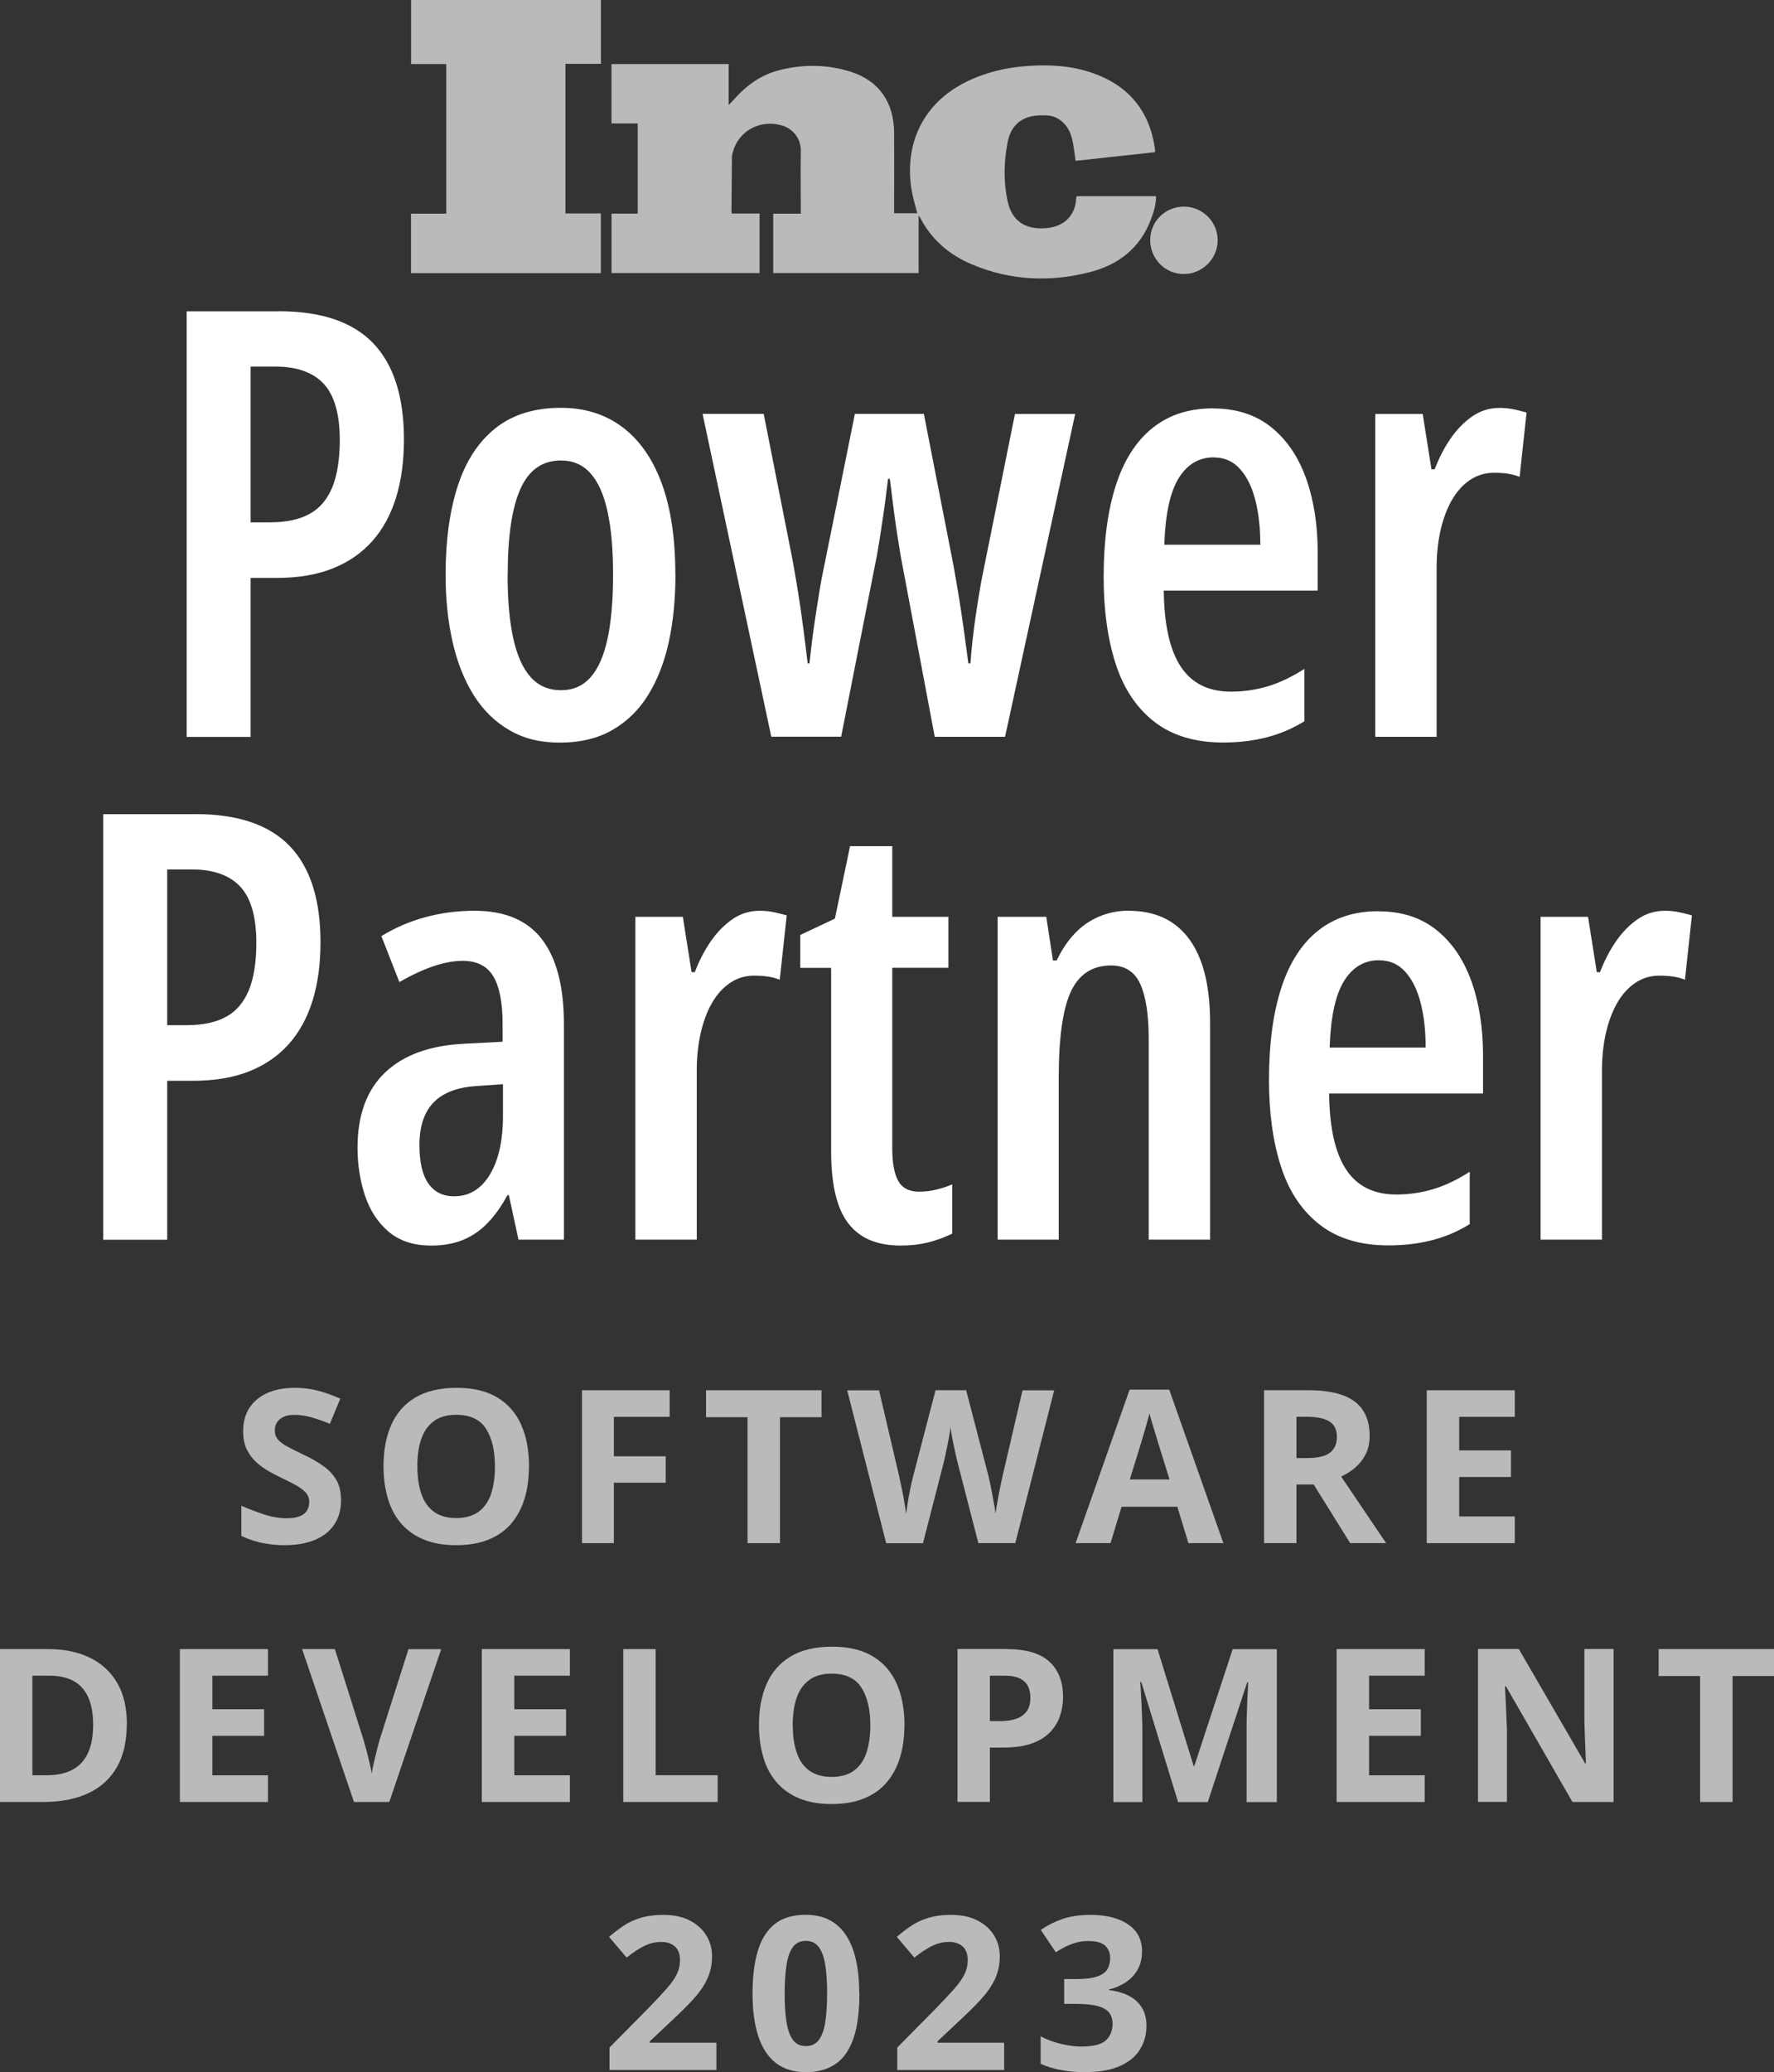 <svg xmlns="http://www.w3.org/2000/svg" id="Layer_2" viewBox="0 0 198.82 232.16"><rect x="0" y="0" width="198.82" height="232.16" fill="#333333" stroke="none"/><defs><style>.cls-1{fill:#bababa;}.cls-1,.cls-2{stroke-width:0px;}.cls-2{fill:#fff;}</style></defs><g id="Layer_1-2"><path class="cls-2" d="M21.9,91.21c4.76,0,8.29,1.2,10.58,3.59,2.29,2.39,3.44,5.98,3.44,10.76,0,2.44-.29,4.61-.88,6.52-.59,1.91-1.47,3.54-2.66,4.88-1.19,1.34-2.67,2.36-4.45,3.07-1.78.71-3.88,1.06-6.29,1.06h-2.9v17.81h-7.17v-47.68h10.34ZM21.48,97.41h-2.74v17.45h2.19c1.78,0,3.24-.31,4.39-.93s1.99-1.61,2.56-2.97c.56-1.36.85-3.14.85-5.33,0-2.89-.6-4.98-1.79-6.28-1.2-1.29-3.01-1.94-5.45-1.94Z"></path><path class="cls-2" d="M53.18,102.04c3.41,0,5.94,1.07,7.57,3.21,1.63,2.14,2.45,5.3,2.45,9.47v24.17h-5.09l-1.08-4.99h-.16c-.65,1.22-1.39,2.25-2.2,3.1-.81.85-1.73,1.48-2.76,1.91-1.02.42-2.22.64-3.59.64-1.96,0-3.54-.52-4.76-1.55-1.22-1.03-2.1-2.39-2.66-4.06-.55-1.67-.83-3.46-.83-5.35,0-3.67,1.04-6.49,3.11-8.45,2.08-1.96,5.03-3.02,8.85-3.2l4.3-.23v-1.96c0-2.41-.35-4.2-1.04-5.36-.7-1.16-1.84-1.74-3.42-1.74-1,0-2.09.2-3.26.59-1.17.39-2.46.99-3.85,1.79l-2.02-5.15c1.52-.93,3.16-1.64,4.92-2.12,1.76-.48,3.6-.72,5.51-.72ZM56.37,121.47l-2.87.2c-2.2.13-3.83.74-4.89,1.83-1.07,1.09-1.6,2.69-1.6,4.79,0,1.94.34,3.38,1.01,4.32.67.95,1.63,1.42,2.87,1.42,1.7,0,3.03-.81,4.01-2.43.98-1.62,1.47-3.82,1.47-6.6v-3.52Z"></path><path class="cls-2" d="M85.14,102.04c.48,0,.96.04,1.43.13.48.09,1.01.22,1.6.39l-.78,7.21c-.41-.17-.86-.29-1.34-.36-.48-.07-.99-.1-1.53-.1-1,0-1.9.27-2.71.82-.8.54-1.48,1.3-2.04,2.28-.55.98-.98,2.14-1.27,3.47-.29,1.34-.43,2.8-.41,4.39v18.62h-6.88v-36.17h5.32l.98,6.2h.36c.48-1.26,1.07-2.41,1.78-3.44.71-1.03,1.52-1.86,2.43-2.49.91-.63,1.94-.95,3.07-.95Z"></path><path class="cls-2" d="M103.07,133.51c.59,0,1.19-.07,1.79-.21.61-.14,1.23-.34,1.86-.6v5.51c-.83.41-1.72.74-2.67.98-.96.24-1.99.36-3.1.36-1.83,0-3.32-.39-4.47-1.16-1.15-.77-2-1.93-2.53-3.47-.53-1.54-.8-3.49-.8-5.84v-20.64h-3.46v-3.69l3.88-1.83,1.7-8.12h4.73v7.92h6.29v5.71h-6.29v20.19c0,1.65.22,2.88.67,3.69.45.8,1.24,1.21,2.4,1.21Z"></path><path class="cls-2" d="M126.49,102.04c2.96,0,5.22,1.05,6.78,3.16s2.35,5.24,2.35,9.39v24.3h-6.88v-22.5c0-2.72-.32-4.77-.95-6.15-.63-1.38-1.72-2.07-3.26-2.07-2.09,0-3.59.97-4.5,2.9s-1.37,5.13-1.37,9.59v18.23h-6.85v-36.17h5.45l.75,4.89h.42c.54-1.15,1.2-2.14,1.97-2.97.77-.83,1.67-1.47,2.71-1.92s2.16-.69,3.38-.69Z"></path><path class="cls-2" d="M154.47,102.1c2.59,0,4.75.69,6.49,2.07,1.74,1.38,3.05,3.29,3.93,5.72.88,2.44,1.32,5.23,1.32,8.38v4.24h-17.25c.04,3.83.68,6.67,1.91,8.53,1.23,1.86,3.1,2.79,5.63,2.79,1.41,0,2.78-.2,4.09-.59,1.32-.39,2.69-1.04,4.13-1.96v5.87c-1.35.83-2.77,1.43-4.27,1.81-1.5.38-3.11.57-4.83.57-3.15,0-5.72-.77-7.71-2.32-1.99-1.54-3.44-3.71-4.34-6.49-.9-2.78-1.35-6.02-1.35-9.72,0-4.04.46-7.47,1.37-10.29s2.28-4.96,4.11-6.42c1.83-1.47,4.09-2.2,6.78-2.2ZM154.57,107.58c-1.67,0-2.99.78-3.95,2.35-.96,1.57-1.49,4.04-1.6,7.44h10.76c0-1.89-.19-3.57-.57-5.04-.38-1.47-.96-2.62-1.73-3.47-.77-.85-1.74-1.27-2.92-1.27Z"></path><path class="cls-2" d="M186.59,102.04c.48,0,.96.04,1.43.13.48.09,1.01.22,1.6.39l-.78,7.21c-.41-.17-.86-.29-1.34-.36-.48-.07-.99-.1-1.53-.1-1,0-1.9.27-2.71.82-.8.54-1.48,1.3-2.04,2.28-.55.98-.98,2.14-1.27,3.47-.29,1.34-.43,2.8-.41,4.39v18.62h-6.88v-36.17h5.32l.98,6.2h.36c.48-1.26,1.07-2.41,1.78-3.44.71-1.03,1.52-1.86,2.43-2.49.91-.63,1.94-.95,3.07-.95Z"></path><path class="cls-2" d="M31.25,34.87c4.76,0,8.29,1.2,10.58,3.59,2.29,2.39,3.44,5.98,3.44,10.76,0,2.44-.29,4.61-.88,6.52-.59,1.91-1.47,3.54-2.66,4.88-1.19,1.34-2.67,2.36-4.45,3.07-1.78.71-3.88,1.06-6.29,1.06h-2.9v17.81h-7.17v-47.68h10.34ZM30.83,41.07h-2.74v17.45h2.19c1.78,0,3.24-.31,4.39-.93s1.99-1.61,2.56-2.97c.56-1.36.85-3.14.85-5.33,0-2.89-.6-4.98-1.79-6.28-1.2-1.29-3.01-1.94-5.45-1.94Z"></path><path class="cls-2" d="M75.7,64.38c0,2.7-.24,5.19-.73,7.47-.49,2.28-1.26,4.27-2.3,5.97s-2.39,3.02-4.03,3.96c-1.64.95-3.6,1.42-5.89,1.42s-4.07-.47-5.67-1.4c-1.61-.93-2.94-2.24-4-3.93-1.05-1.68-1.84-3.67-2.36-5.97-.52-2.29-.78-4.8-.78-7.52,0-3.8.45-7.1,1.35-9.9.9-2.79,2.31-4.96,4.22-6.49,1.91-1.53,4.37-2.3,7.37-2.3,2.65,0,4.94.72,6.86,2.15,1.92,1.44,3.4,3.54,4.42,6.31s1.53,6.18,1.53,10.22ZM56.89,64.45c0,2.8.21,5.17.64,7.09.42,1.92,1.08,3.37,1.96,4.34.88.97,2.01,1.45,3.38,1.45s2.45-.48,3.31-1.44c.86-.96,1.49-2.4,1.91-4.32.41-1.92.62-4.32.62-7.19s-.21-5.16-.62-7.06c-.41-1.9-1.05-3.33-1.91-4.29-.86-.96-1.96-1.44-3.31-1.44-2.09,0-3.6,1.07-4.55,3.2-.95,2.13-1.42,5.35-1.42,9.65Z"></path><path class="cls-2" d="M104.76,82.55l-3.82-20.28c-.11-.67-.22-1.38-.34-2.12-.12-.74-.23-1.48-.33-2.22-.1-.74-.19-1.47-.28-2.19-.09-.72-.17-1.41-.26-2.09h-.2c-.09.72-.18,1.45-.28,2.2-.1.75-.2,1.5-.31,2.23-.11.74-.22,1.46-.33,2.17s-.22,1.36-.33,1.97l-4.01,20.32h-7.83l-7.7-36.17h6.85l3.23,16.34c.22,1.2.43,2.45.64,3.75.21,1.3.4,2.62.57,3.95.17,1.33.34,2.63.49,3.91h.2c.09-.8.18-1.64.29-2.51.11-.87.23-1.77.38-2.71.14-.93.29-1.91.46-2.92.16-1.01.36-2.06.6-3.15l3.36-16.66h7.73l3.29,16.83c.2,1.07.39,2.2.59,3.41.2,1.21.39,2.46.57,3.75.18,1.29.36,2.61.54,3.96h.23c.06-.87.15-1.79.26-2.77.11-.98.24-2.01.41-3.08.16-1.08.34-2.18.54-3.31l3.78-18.78h6.75l-7.86,36.17h-7.89Z"></path><path class="cls-2" d="M135.94,45.76c2.59,0,4.75.69,6.49,2.07,1.74,1.38,3.05,3.29,3.93,5.72.88,2.44,1.32,5.23,1.32,8.38v4.24h-17.25c.04,3.83.68,6.67,1.91,8.53,1.23,1.86,3.1,2.79,5.63,2.79,1.41,0,2.78-.2,4.09-.59,1.32-.39,2.69-1.04,4.13-1.96v5.87c-1.35.83-2.77,1.43-4.27,1.81-1.5.38-3.11.57-4.83.57-3.15,0-5.72-.77-7.71-2.32-1.99-1.54-3.44-3.71-4.34-6.49-.9-2.78-1.35-6.02-1.35-9.72,0-4.04.46-7.47,1.37-10.29s2.28-4.96,4.11-6.42c1.83-1.47,4.09-2.2,6.78-2.2ZM136.04,51.24c-1.67,0-2.99.78-3.95,2.35-.96,1.57-1.49,4.04-1.6,7.44h10.76c0-1.89-.19-3.57-.57-5.04-.38-1.47-.96-2.62-1.73-3.47-.77-.85-1.74-1.27-2.92-1.27Z"></path><path class="cls-2" d="M168.06,45.7c.48,0,.96.04,1.43.13.48.09,1.01.22,1.6.39l-.78,7.21c-.41-.17-.86-.29-1.34-.36-.48-.07-.99-.1-1.53-.1-1,0-1.9.27-2.71.82-.8.54-1.48,1.3-2.04,2.28-.55.98-.98,2.14-1.27,3.47-.29,1.34-.43,2.8-.41,4.39v18.62h-6.88v-36.17h5.32l.98,6.2h.36c.48-1.26,1.07-2.41,1.78-3.44.71-1.03,1.52-1.86,2.43-2.49.91-.63,1.94-.95,3.07-.95Z"></path><g id="MXPsu6.tif"><path class="cls-1" d="M86.66,30.6v-6.66h3.09c0-.19,0-.35,0-.51,0-2.17-.04-4.34,0-6.51.02-1.35-.82-2.53-2.24-2.9-2.45-.64-4.81.71-5.41,3.14-.04.14-.06.29-.07.43-.02,1.99-.04,3.99-.05,5.98,0,.1.02.2.03.35h3.12v6.67h-16.59v-6.66h2.93v-10.1h-2.94v-6.65h13.13v4.59c.26-.27.43-.44.59-.62,1.41-1.59,3.07-2.8,5.17-3.31,2.68-.66,5.36-.63,7.99.22,3.12,1.01,4.79,3.43,4.8,6.86.01,2.82,0,5.64,0,8.46,0,.16,0,.32,0,.51h2.59c-.22-.89-.5-1.78-.65-2.69-.79-5.03,1.24-9.61,6.14-12.03,2.17-1.07,4.47-1.61,6.88-1.78,2.51-.18,4.98-.03,7.37.82,4.03,1.44,6.33,4.3,6.91,8.54.01.09,0,.17,0,.3-2.97.32-5.92.65-8.9.97-.11-.71-.18-1.39-.31-2.07-.16-.82-.44-1.59-1.06-2.19-.55-.54-1.22-.83-1.99-.84-.54,0-1.1,0-1.63.12-1.53.35-2.35,1.44-2.63,2.89-.43,2.2-.47,4.43,0,6.63.55,2.52,2.38,3.26,4.66,2.96,1.69-.23,2.94-1.42,3.02-3.27,0-.09.03-.17.05-.27h8.9c.02.96-.28,1.82-.6,2.67-1.2,3.13-3.56,4.98-6.71,5.81-4.51,1.18-8.98.99-13.3-.83-2.54-1.06-4.55-2.77-5.83-5.25-.03-.05-.06-.1-.17-.24v6.45h-16.3Z"></path><path class="cls-1" d="M46.07,0h21.28v7.15h-3.98v16.76h3.97v6.69h-21.28v-6.66h3.95V7.18h-3.94V0Z"></path><path class="cls-1" d="M128.91,26.9c0-2.09,1.66-3.74,3.77-3.75,2.1,0,3.8,1.7,3.79,3.79-.01,2.06-1.73,3.76-3.79,3.76-2.1,0-3.77-1.69-3.77-3.81Z"></path></g><path class="cls-1" d="M80.29,231.92h-11.98v-2.52l4.3-4.35c.87-.89,1.56-1.63,2.09-2.23s.91-1.14,1.15-1.63.36-1.02.36-1.58c0-.68-.19-1.19-.57-1.53s-.88-.51-1.52-.51c-.66,0-1.31.15-1.93.46s-1.28.74-1.96,1.3l-1.97-2.33c.49-.42,1.01-.82,1.56-1.2s1.19-.68,1.92-.91,1.61-.35,2.63-.35c1.12,0,2.09.2,2.9.61s1.43.96,1.87,1.66.66,1.49.66,2.37c0,.95-.19,1.81-.56,2.59s-.92,1.55-1.63,2.32-1.58,1.61-2.58,2.54l-2.2,2.07v.16h7.46v3.05Z"></path><path class="cls-1" d="M96.32,223.36c0,1.38-.11,2.62-.32,3.7s-.56,2.01-1.03,2.77-1.09,1.34-1.86,1.73-1.7.6-2.79.6c-1.38,0-2.5-.35-3.39-1.05s-1.54-1.71-1.96-3.02-.63-2.89-.63-4.73.19-3.44.58-4.75,1.02-2.33,1.89-3.03,2.04-1.05,3.5-1.05c1.37,0,2.49.35,3.38,1.05s1.54,1.71,1.97,3.02.64,2.9.64,4.76ZM87.94,223.36c0,1.3.07,2.39.22,3.26s.39,1.53.73,1.96.82.66,1.43.66,1.08-.22,1.42-.65.6-1.09.74-1.96.22-1.96.22-3.28-.07-2.39-.22-3.27-.4-1.53-.74-1.97-.82-.66-1.42-.66-1.09.22-1.43.66-.59,1.1-.73,1.97-.22,1.96-.22,3.27Z"></path><path class="cls-1" d="M112.54,231.92h-11.98v-2.52l4.3-4.35c.87-.89,1.56-1.63,2.09-2.23s.91-1.14,1.15-1.63.36-1.02.36-1.58c0-.68-.19-1.19-.57-1.53s-.88-.51-1.52-.51c-.66,0-1.31.15-1.93.46s-1.28.74-1.96,1.3l-1.97-2.33c.49-.42,1.01-.82,1.56-1.2s1.19-.68,1.92-.91,1.61-.35,2.63-.35c1.12,0,2.09.2,2.9.61s1.43.96,1.87,1.66.66,1.49.66,2.37c0,.95-.19,1.81-.56,2.59s-.92,1.55-1.63,2.32-1.58,1.61-2.58,2.54l-2.2,2.07v.16h7.46v3.05Z"></path><path class="cls-1" d="M127.99,218.62c0,.79-.16,1.47-.49,2.05s-.77,1.05-1.33,1.42-1.19.64-1.88.81v.07c1.38.17,2.42.59,3.13,1.27s1.07,1.57,1.07,2.7c0,1-.24,1.89-.73,2.68s-1.24,1.41-2.26,1.86-2.32.68-3.93.68c-.95,0-1.83-.08-2.64-.23s-1.58-.38-2.3-.7v-3.08c.73.38,1.5.66,2.31.85s1.55.29,2.25.29c1.3,0,2.21-.22,2.72-.67s.78-1.08.78-1.89c0-.48-.12-.88-.36-1.21s-.66-.58-1.26-.75-1.43-.26-2.5-.26h-1.3v-2.78h1.32c1.05,0,1.86-.1,2.41-.3s.93-.47,1.12-.82.3-.74.3-1.19c0-.61-.19-1.09-.56-1.43s-1-.52-1.88-.52c-.55,0-1.04.07-1.49.21s-.85.3-1.21.49-.68.38-.95.56l-1.68-2.5c.67-.48,1.46-.89,2.36-1.21s1.98-.48,3.23-.48c1.77,0,3.16.36,4.2,1.07s1.55,1.71,1.55,3.01Z"></path><path class="cls-1" d="M38.22,168.13c0,1.02-.25,1.9-.74,2.65s-1.21,1.33-2.15,1.73-2.08.61-3.43.61c-.59,0-1.17-.04-1.74-.12s-1.11-.19-1.63-.35-1.01-.34-1.48-.57v-3.38c.81.36,1.66.68,2.53.97s1.74.43,2.6.43c.59,0,1.07-.08,1.44-.23s.63-.37.79-.64.25-.59.25-.94c0-.43-.14-.8-.43-1.1s-.69-.59-1.19-.86-1.07-.55-1.71-.86c-.4-.19-.83-.42-1.3-.69s-.91-.6-1.34-.99-.77-.87-1.04-1.42-.4-1.23-.4-2.01c0-1.02.23-1.9.7-2.62s1.14-1.28,2.01-1.67,1.9-.58,3.09-.58c.89,0,1.74.1,2.55.31s1.65.51,2.54.9l-1.17,2.82c-.79-.32-1.5-.57-2.12-.74s-1.26-.26-1.91-.26c-.45,0-.84.07-1.16.22s-.56.35-.73.61-.25.56-.25.91c0,.41.12.75.36,1.03s.6.54,1.08.8,1.08.56,1.8.9c.88.41,1.62.85,2.24,1.29s1.1.98,1.44,1.58.5,1.36.5,2.26Z"></path><path class="cls-1" d="M59.28,164.3c0,1.32-.16,2.52-.49,3.6s-.83,2.01-1.49,2.79-1.51,1.38-2.54,1.8-2.23.63-3.63.63-2.61-.21-3.63-.63-1.87-1.02-2.54-1.8-1.17-1.71-1.49-2.8-.49-2.29-.49-3.62c0-1.77.29-3.32.87-4.63s1.48-2.34,2.69-3.06,2.75-1.09,4.62-1.09,3.39.36,4.59,1.09,2.09,1.75,2.67,3.07.87,2.87.87,4.65ZM46.78,164.3c0,1.2.15,2.22.45,3.09s.77,1.53,1.41,1.99,1.47.7,2.48.7,1.87-.23,2.51-.7,1.11-1.13,1.4-1.99.44-1.89.44-3.09c0-1.8-.34-3.21-1.01-4.24s-1.78-1.55-3.32-1.55c-1.02,0-1.86.23-2.5.7s-1.12,1.13-1.42,1.99-.45,1.9-.45,3.1Z"></path><path class="cls-1" d="M68.8,172.89h-3.57v-17.13h9.82v2.98h-6.25v4.42h5.81v2.96h-5.81v6.77Z"></path><path class="cls-1" d="M87.41,172.89h-3.63v-14.11h-4.65v-3.02h12.94v3.02h-4.65v14.11Z"></path><path class="cls-1" d="M118.15,155.76l-4.36,17.13h-4.14l-2.32-9c-.05-.17-.11-.43-.19-.79s-.16-.74-.25-1.15-.16-.81-.23-1.18-.11-.67-.13-.88c-.02.22-.07.51-.13.88s-.14.76-.22,1.17-.16.8-.24,1.16-.14.63-.19.82l-2.31,8.98h-4.12l-4.37-17.13h3.57l2.19,9.35c.06.28.13.62.22,1.01s.16.8.25,1.22.16.84.22,1.23.12.74.15,1.03c.04-.3.09-.64.15-1.04s.13-.8.21-1.21.15-.79.23-1.14.15-.64.21-.86l2.5-9.6h3.43l2.5,9.6c.05.21.12.49.19.85s.15.74.23,1.15.15.82.22,1.21.12.74.15,1.03c.05-.39.13-.87.23-1.42s.2-1.12.32-1.67.21-1.02.3-1.39l2.18-9.35h3.57Z"></path><path class="cls-1" d="M133.19,172.89l-1.24-4.08h-6.25l-1.24,4.08h-3.91l6.05-17.2h4.44l6.07,17.2h-3.91ZM131.08,165.77l-1.24-3.98c-.08-.27-.18-.61-.31-1.03s-.26-.84-.39-1.28-.23-.81-.31-1.13c-.08.32-.19.72-.32,1.19s-.27.92-.39,1.34-.21.72-.27.9l-1.23,3.98h4.46Z"></path><path class="cls-1" d="M146.65,155.76c1.55,0,2.84.19,3.85.56s1.76.94,2.26,1.7.74,1.71.74,2.87c0,.78-.15,1.46-.45,2.05s-.69,1.08-1.17,1.49-1.01.74-1.57,1l5.04,7.46h-4.03l-4.09-6.57h-1.93v6.57h-3.63v-17.13h4.99ZM146.4,158.73h-1.1v4.63h1.17c1.2,0,2.06-.2,2.58-.6s.78-.99.78-1.78-.28-1.39-.84-1.73-1.42-.52-2.6-.52Z"></path><path class="cls-1" d="M169.77,172.89h-9.87v-17.13h9.87v2.98h-6.23v3.76h5.8v2.98h-5.8v4.42h6.23v3Z"></path><path class="cls-1" d="M14.21,193.16c0,1.93-.37,3.54-1.11,4.83s-1.81,2.27-3.21,2.92-3.08.98-5.05.98H0v-17.13h5.38c1.8,0,3.36.32,4.68.96s2.34,1.58,3.07,2.82,1.09,2.79,1.09,4.62ZM10.44,193.26c0-1.27-.19-2.31-.56-3.12s-.92-1.42-1.64-1.81-1.62-.59-2.68-.59h-1.93v11.16h1.56c1.77,0,3.09-.47,3.96-1.42s1.29-2.35,1.29-4.22Z"></path><path class="cls-1" d="M30.03,201.89h-9.87v-17.13h9.87v2.98h-6.23v3.76h5.8v2.98h-5.8v4.42h6.23v3Z"></path><path class="cls-1" d="M49.45,184.76l-5.82,17.13h-3.96l-5.81-17.13h3.67l3.22,10.2c.05.17.14.49.27.97s.25.97.38,1.5.22.96.26,1.31c.05-.34.13-.78.25-1.3s.24-1.02.36-1.49.21-.8.26-.98l3.25-10.2h3.67Z"></path><path class="cls-1" d="M63.87,201.89h-9.87v-17.13h9.87v2.98h-6.23v3.76h5.8v2.98h-5.8v4.42h6.23v3Z"></path><path class="cls-1" d="M69.85,201.89v-17.13h3.63v14.13h6.95v3h-10.58Z"></path><path class="cls-1" d="M101.36,193.3c0,1.32-.16,2.52-.49,3.6s-.83,2.01-1.49,2.79-1.51,1.38-2.54,1.8-2.23.63-3.63.63-2.61-.21-3.63-.63-1.87-1.02-2.54-1.8-1.17-1.71-1.49-2.8-.49-2.29-.49-3.62c0-1.77.29-3.32.87-4.63s1.48-2.34,2.69-3.06,2.75-1.09,4.62-1.09,3.39.36,4.59,1.09,2.09,1.75,2.67,3.07.87,2.87.87,4.65ZM88.85,193.3c0,1.2.15,2.22.45,3.09s.77,1.53,1.41,1.99,1.47.7,2.48.7,1.87-.23,2.51-.7,1.11-1.13,1.4-1.99.44-1.89.44-3.09c0-1.8-.34-3.21-1.01-4.24s-1.78-1.55-3.32-1.55c-1.02,0-1.86.23-2.5.7s-1.12,1.13-1.42,1.99-.45,1.9-.45,3.1Z"></path><path class="cls-1" d="M112.78,184.76c2.21,0,3.82.47,4.84,1.42s1.52,2.26,1.52,3.92c0,.75-.11,1.47-.34,2.15s-.6,1.29-1.11,1.82-1.19.95-2.04,1.26-1.9.46-3.15.46h-1.56v6.09h-3.63v-17.13h5.47ZM112.59,187.74h-1.65v5.09h1.2c.68,0,1.27-.09,1.77-.27s.89-.46,1.16-.84.41-.88.41-1.48c0-.84-.23-1.47-.7-1.88s-1.2-.62-2.18-.62Z"></path><path class="cls-1" d="M132.03,201.89l-4.12-13.44h-.11c.02.32.04.8.08,1.45s.07,1.33.1,2.06.05,1.38.05,1.97v7.97h-3.25v-17.13h4.95l4.05,13.1h.07l4.3-13.1h4.95v17.13h-3.39v-8.11c0-.54,0-1.16.03-1.86s.04-1.37.08-2.01.05-1.12.07-1.44h-.11l-4.42,13.42h-3.33Z"></path><path class="cls-1" d="M159.67,201.89h-9.87v-17.13h9.87v2.98h-6.23v3.76h5.8v2.98h-5.8v4.42h6.23v3Z"></path><path class="cls-1" d="M180.85,201.89h-4.62l-7.45-12.96h-.11c.03.54.06,1.08.08,1.63s.05,1.09.07,1.63.05,1.09.07,1.63v8.06h-3.25v-17.13h4.58l7.44,12.83h.08c-.02-.53-.04-1.06-.06-1.58s-.04-1.05-.06-1.57-.04-1.05-.05-1.57v-8.11h3.27v17.13Z"></path><path class="cls-1" d="M194.17,201.89h-3.63v-14.11h-4.65v-3.02h12.94v3.02h-4.65v14.11Z"></path></g></svg>